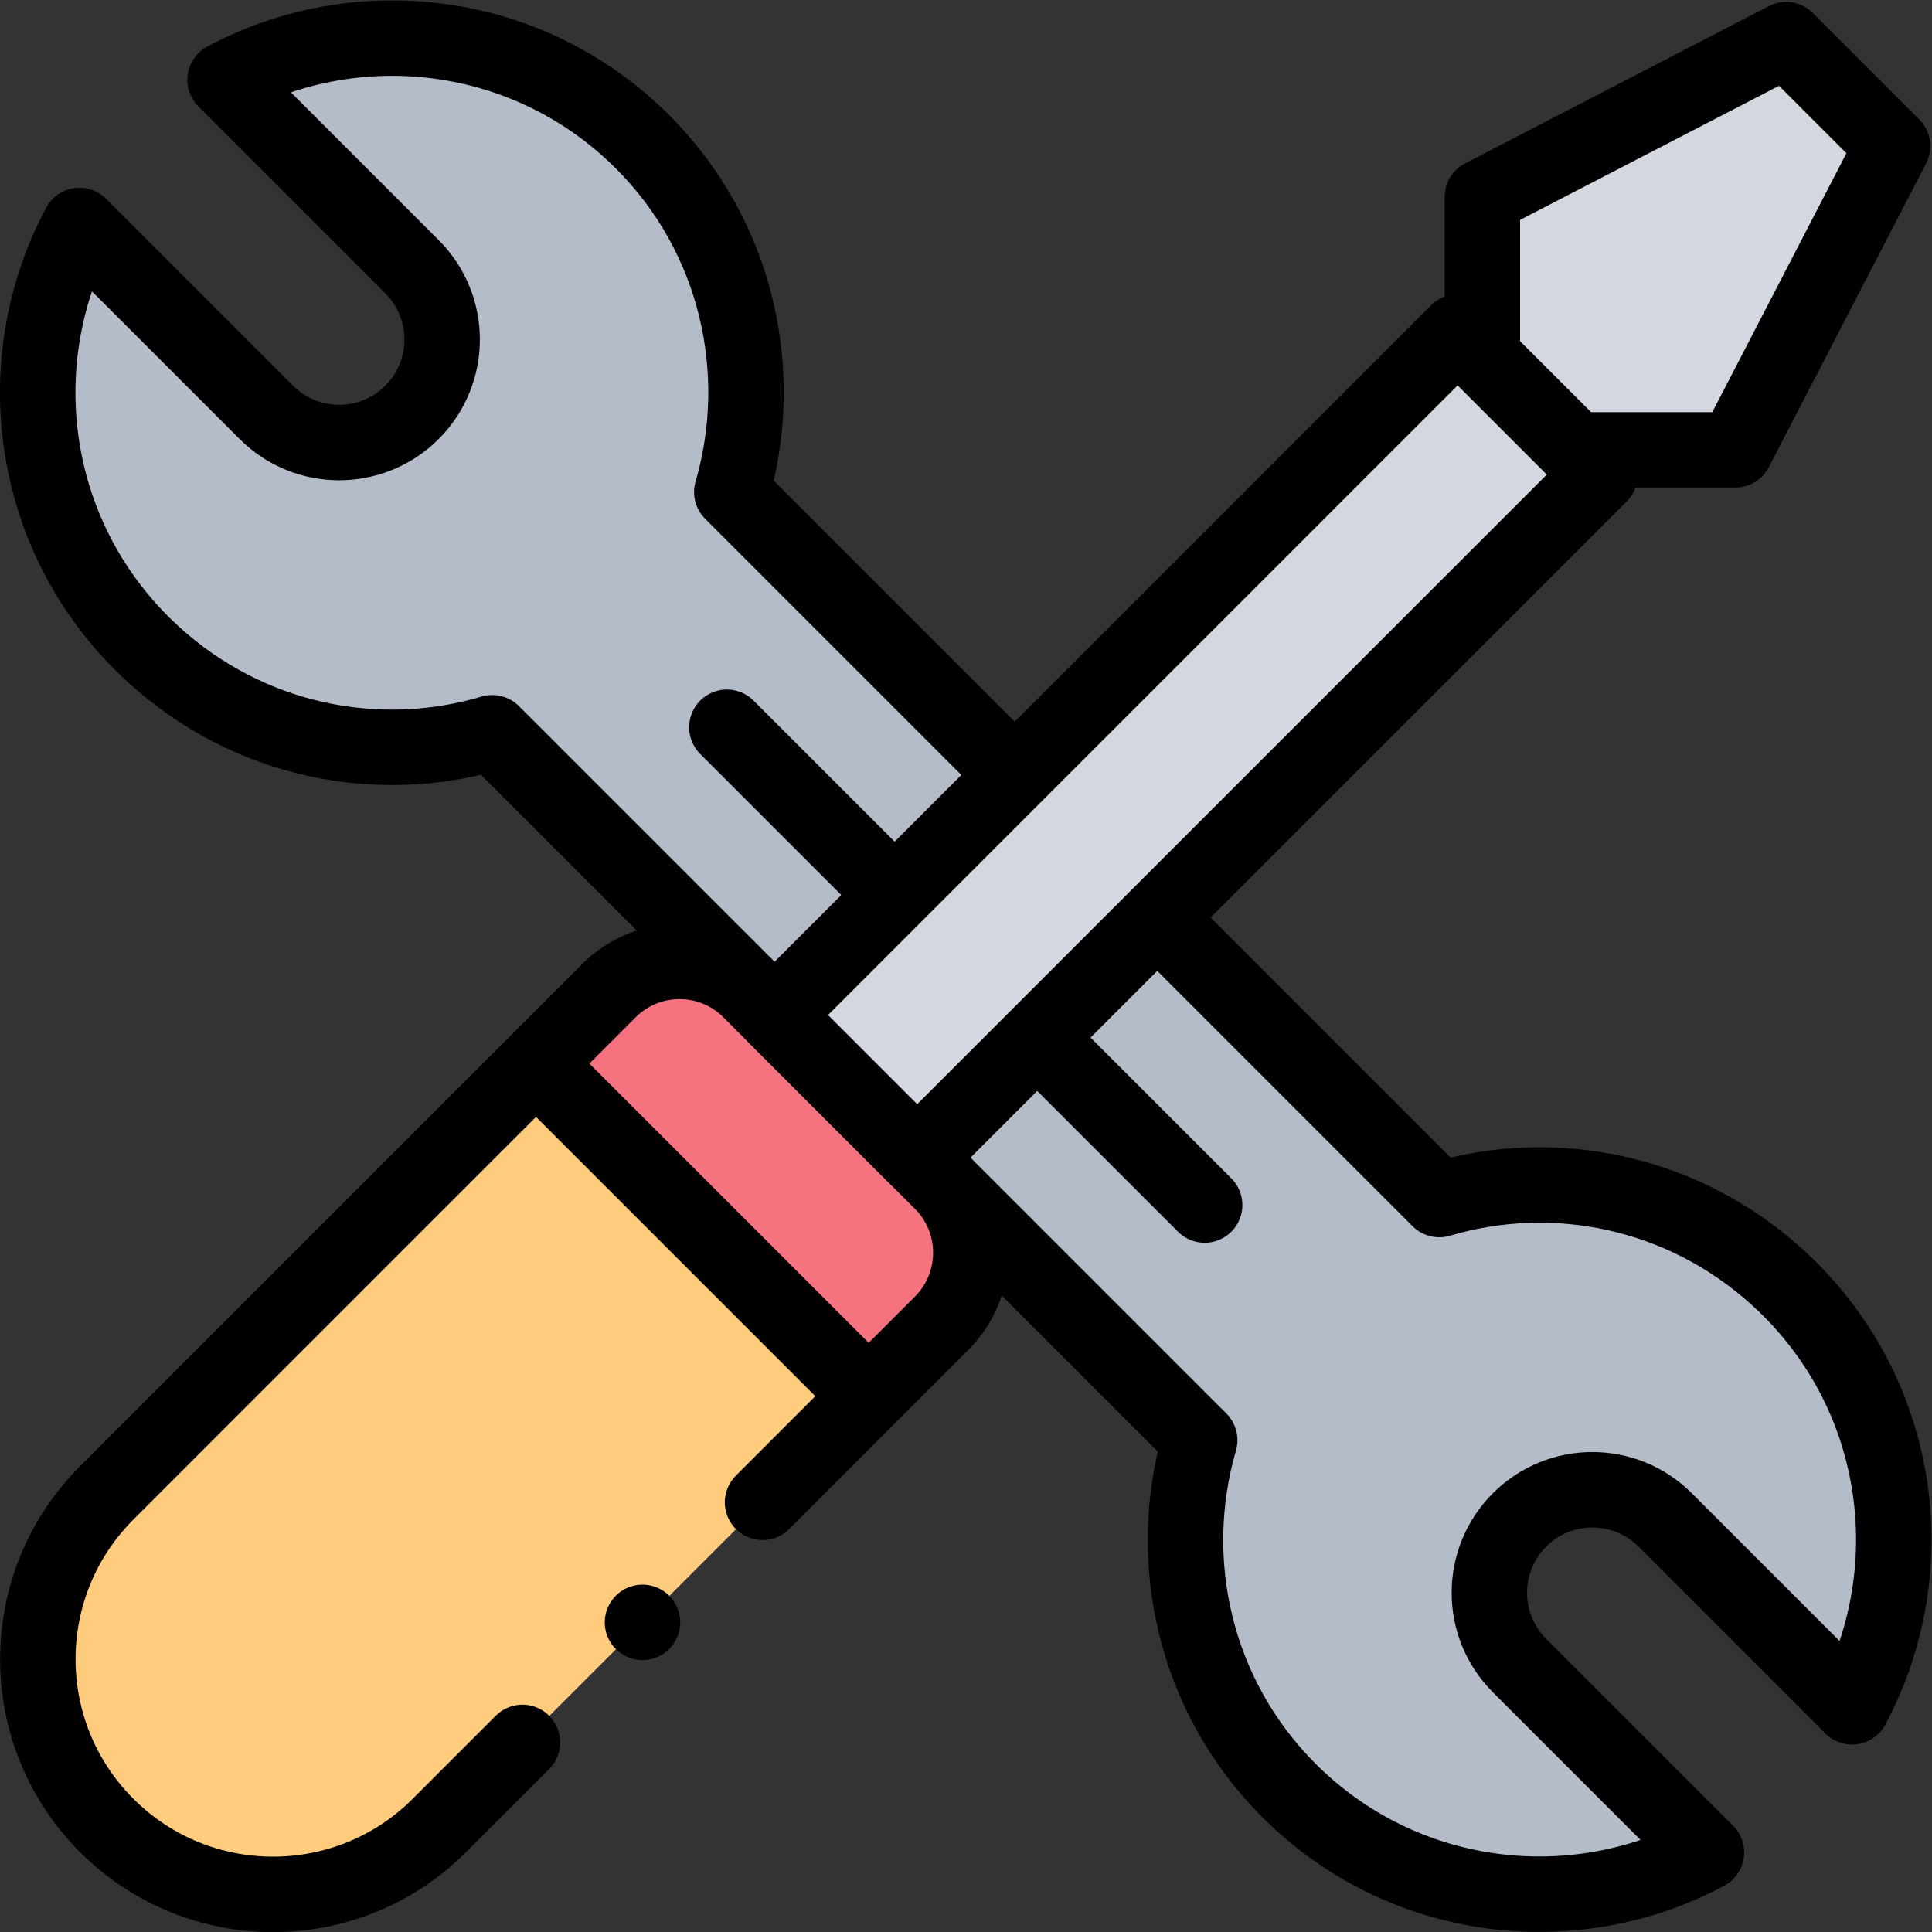 <?xml version="1.0" encoding="UTF-8" standalone="no"?> <svg xmlns="http://www.w3.org/2000/svg" xmlns:svg="http://www.w3.org/2000/svg" version="1.1" id="svg2823" xml:space="preserve" width="682.667" height="682.667" viewBox="0 0 682.667 682.667"><rect x="0" y="0" width="682.667" height="682.667" fill="#333333" stroke="none"/><defs id="defs2827"><clipPath id="clipPath2841"><path d="M 0,512 H 512 V 0 H 0 Z" id="path2839"></path></clipPath></defs><g id="g2829" transform="matrix(1.333,0,0,-1.333,0,682.667)"><g id="g2831" transform="translate(392.94,459.924)"><path d="M 0,0 V -67.044 H 67.044 L 108.749,13.489 80.533,41.705 Z" style="fill:#d3d7df;fill-opacity:1;fill-rule:nonzero;stroke:none" id="path2833"></path></g><g id="g2835"><g id="g2837" clip-path="url(#clipPath2841)"><g id="g2843" transform="translate(381.516,194.159)"><path d="m 0,0 -187.529,187.529 c 9.264,31.847 1.452,67.738 -23.657,92.847 -29.966,29.966 -75.133,35.43 -110.668,16.436 l 49.547,-49.548 c 10.661,-10.661 10.661,-27.945 0,-38.606 -10.661,-10.661 -27.945,-10.661 -38.606,0 l -49.542,49.541 c -19.676,-36.814 -13.11,-83.962 19.762,-113.839 25.083,-22.797 59.133,-29.696 89.661,-20.626 l 187.529,-187.53 c -9.264,-31.846 -1.452,-67.738 23.657,-92.846 29.966,-29.967 75.133,-35.43 110.669,-16.436 l -49.548,49.548 c -10.661,10.66 -10.661,27.945 0,38.606 10.661,10.661 27.945,10.661 38.606,0 l 49.542,-49.542 c 19.676,36.815 13.11,83.963 -19.762,113.84 C 64.578,2.171 30.528,9.069 0,0" style="fill:#b5bcc9;fill-opacity:1;fill-rule:nonzero;stroke:none" id="path2845"></path></g><g id="g2847" transform="translate(267.823,307.851)"><path d="m 0,0 -73.836,73.837 c 9.264,31.846 1.451,67.737 -23.657,92.846 -29.967,29.966 -75.133,35.43 -110.669,16.436 l 49.548,-49.548 c 10.661,-10.66 10.661,-27.945 0,-38.606 -10.661,-10.661 -27.946,-10.661 -38.607,0 l -49.541,49.542 C -266.438,107.692 -259.872,60.544 -227,30.667 -201.917,7.87 -167.867,0.972 -137.339,10.041 L 50.19,-177.488 c -9.264,-31.847 -1.452,-67.738 23.657,-92.847 29.966,-29.966 75.133,-35.43 110.668,-16.436 l -49.547,49.548 c -10.661,10.661 -10.661,27.945 0,38.606 10.661,10.661 27.945,10.661 38.606,0 l 49.541,-49.541 c 19.676,36.814 13.111,83.962 -19.762,113.839 -25.082,22.797 -59.132,29.696 -89.66,20.626 l -74.024,74.024" style="fill:none;stroke:#000000;stroke-width:20;stroke-linecap:round;stroke-linejoin:round;stroke-miterlimit:10;stroke-dasharray:none;stroke-opacity:1" id="path2849"></path></g><g id="g2851" transform="translate(274.935,237.091)"><path d="M 0,0 44.391,-44.391" style="fill:none;stroke:#000000;stroke-width:20;stroke-linecap:round;stroke-linejoin:round;stroke-miterlimit:10;stroke-dasharray:none;stroke-opacity:1" id="path2853"></path></g><g id="g2855" transform="translate(192.674,319.351)"><path d="M 0,0 42.99,-42.99" style="fill:none;stroke:#000000;stroke-width:20;stroke-linecap:round;stroke-linejoin:round;stroke-miterlimit:10;stroke-dasharray:none;stroke-opacity:1" id="path2857"></path></g><g id="g2859" transform="translate(249.596,198.777)"><path d="m 0,0 -50.759,50.759 c -10.332,10.332 -27.083,10.332 -37.415,0 L -221.305,-82.372 c -24.349,-24.349 -24.349,-63.825 0,-88.174 v 0 c 24.348,-24.349 63.825,-24.349 88.174,0 L 0,-37.415 C 10.332,-27.083 10.332,-10.332 0,0" style="fill:#ffffff;fill-opacity:1;fill-rule:nonzero;stroke:none" id="path2861"></path></g><g id="g2863" transform="translate(424.168,386.32)"><path d="m 0,0 -37.789,37.789 -181.057,-181.058 37.788,-37.789 z" style="fill:#ffffff;fill-opacity:1;fill-rule:nonzero;stroke:none" id="path2865"></path></g><g id="g2867" transform="translate(249.596,198.777)"><path d="m 0,0 -50.759,50.759 c -10.332,10.332 -27.083,10.332 -37.415,0 L -221.305,-82.372 c -24.349,-24.349 -24.349,-63.825 0,-88.174 v 0 c 24.348,-24.349 63.825,-24.349 88.174,0 L 0,-37.415 C 10.332,-27.083 10.332,-10.332 0,0" style="fill:#ffffff;fill-opacity:1;fill-rule:nonzero;stroke:none" id="path2869"></path></g><g id="g2871" transform="translate(424.168,386.32)"><path d="m 0,0 -37.789,37.789 -181.057,-181.058 37.788,-37.789 z" style="fill:#ffffff;fill-opacity:1;fill-rule:nonzero;stroke:none" id="path2873"></path></g><g id="g2875" transform="translate(249.596,198.777)"><path d="m 0,0 -50.759,50.759 c -10.332,10.332 -27.083,10.332 -37.415,0 L -221.305,-82.372 c -24.349,-24.349 -24.349,-63.825 0,-88.174 v 0 c 24.348,-24.349 63.825,-24.349 88.174,0 L 0,-37.415 C 10.332,-27.083 10.332,-10.332 0,0" style="fill:#ffcb7c;fill-opacity:1;fill-rule:nonzero;stroke:none" id="path2877"></path></g><g id="g2879" transform="translate(198.836,249.536)"><path d="m 0,0 c -10.332,10.332 -27.083,10.332 -37.415,0 l -19.334,-19.334 88.174,-88.174 19.334,19.334 c 10.332,10.332 10.332,27.083 0,37.415 z" style="fill:#f5737f;fill-opacity:1;fill-rule:nonzero;stroke:none" id="path2881"></path></g><g id="g2883" transform="translate(424.168,386.32)"><path d="m 0,0 -37.789,37.789 -181.057,-181.058 37.788,-37.789 z" style="fill:#d3d7df;fill-opacity:1;fill-rule:nonzero;stroke:none" id="path2885"></path></g><g id="g2887" transform="translate(202.131,113.897)"><path d="m 0,0 47.465,47.465 c 10.332,10.332 10.332,27.083 0,37.415 l -50.759,50.759 c -10.332,10.332 -27.083,10.332 -37.415,0 L -173.84,2.508 c -24.349,-24.349 -24.349,-63.825 0,-88.174 v 0 c 24.349,-24.349 63.825,-24.349 88.174,0 l 22.026,22.026" style="fill:none;stroke:#000000;stroke-width:20;stroke-linecap:round;stroke-linejoin:round;stroke-miterlimit:10;stroke-dasharray:none;stroke-opacity:1" id="path2889"></path></g><g id="g2891" transform="translate(424.168,386.32)"><path d="m 0,0 -37.789,37.789 -181.057,-181.058 37.788,-37.789 z" style="fill:none;stroke:#000000;stroke-width:20;stroke-linecap:round;stroke-linejoin:round;stroke-miterlimit:10;stroke-dasharray:none;stroke-opacity:1" id="path2893"></path></g><g id="g2895" transform="translate(144.056,228.234)"><path d="M 0,0 84.238,-84.238" style="fill:none;stroke:#000000;stroke-width:20;stroke-linecap:round;stroke-linejoin:round;stroke-miterlimit:10;stroke-dasharray:none;stroke-opacity:1" id="path2897"></path></g><g id="g2899" transform="translate(419.236,392.88)"><path d="M 0,0 H 40.748 L 82.453,80.534 54.237,108.749 -26.296,67.044 V 26.478" style="fill:none;stroke:#000000;stroke-width:20;stroke-linecap:round;stroke-linejoin:round;stroke-miterlimit:10;stroke-dasharray:none;stroke-opacity:1" id="path2901"></path></g><g id="g2903" transform="translate(170.311,82.077)"><path d="M 0,0 V 0" style="fill:none;stroke:#000000;stroke-width:20;stroke-linecap:round;stroke-linejoin:round;stroke-miterlimit:10;stroke-dasharray:none;stroke-opacity:1" id="path2905"></path></g></g></g></g></svg> 